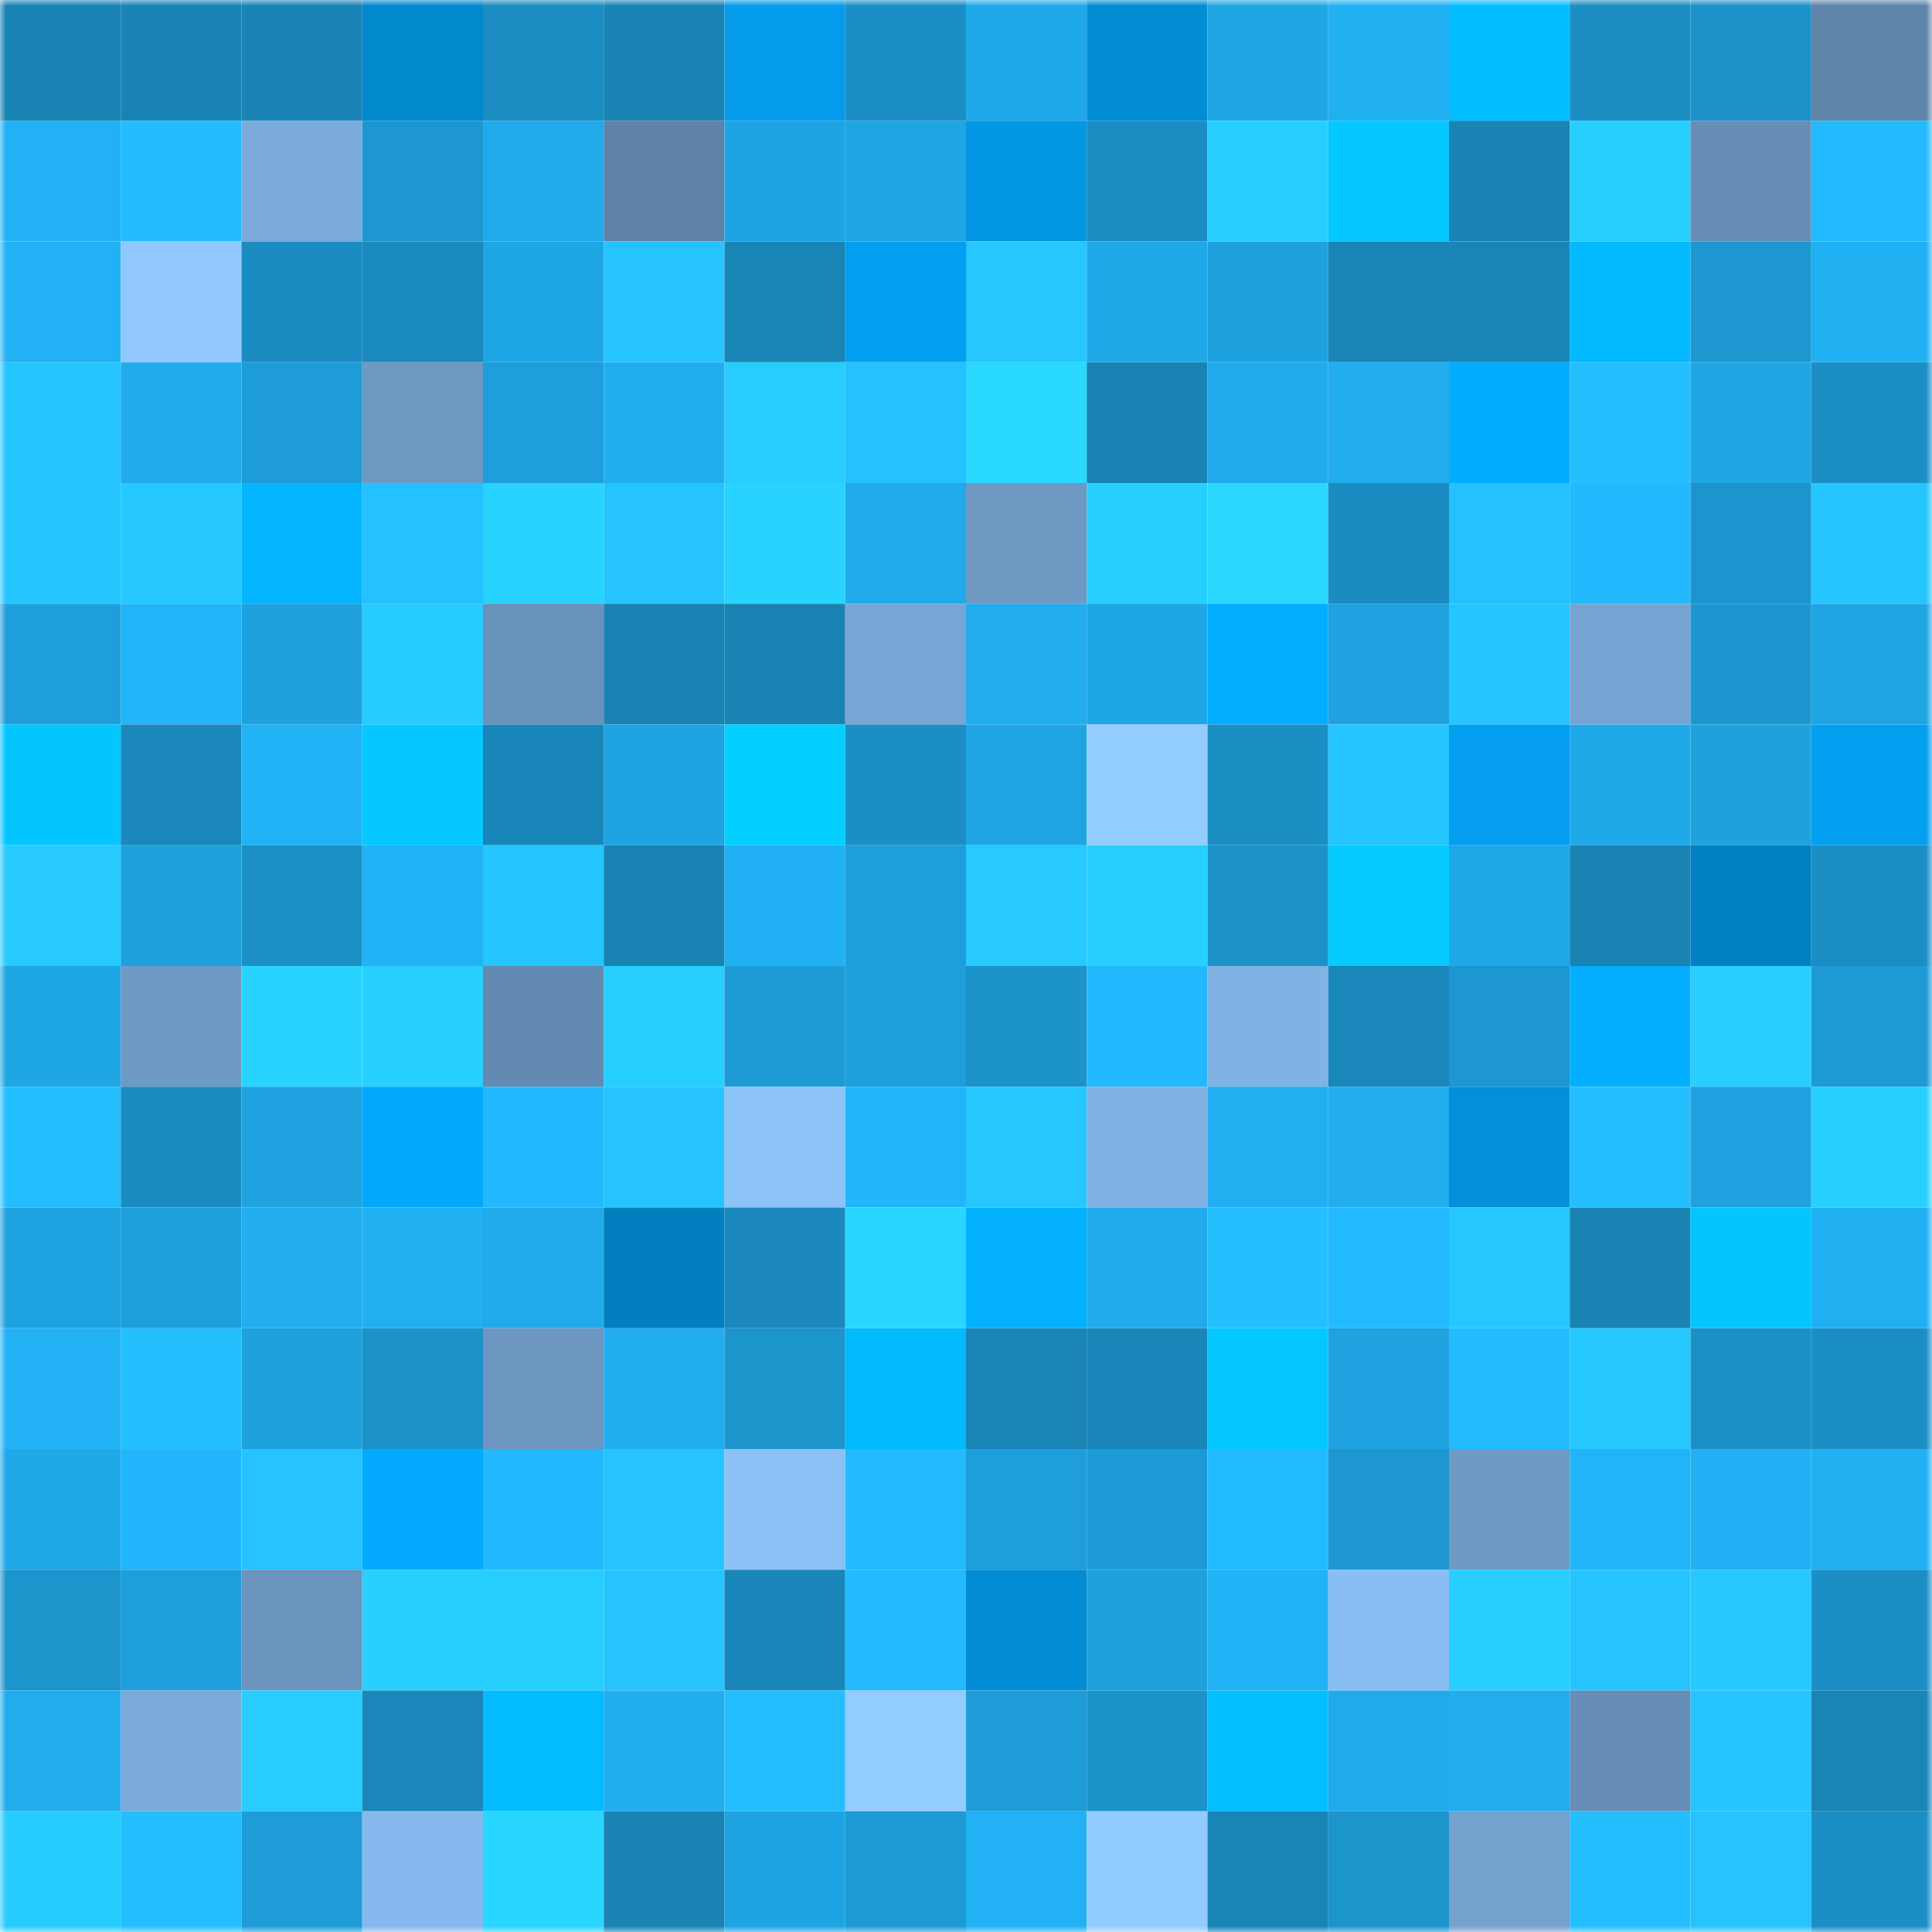 <svg viewBox="0 0 160 160" fill="none" role="img" xmlns="http://www.w3.org/2000/svg" width="240" height="240" name="ens%2Cyx5850.eth"><mask id="1763789802" mask-type="alpha" maskUnits="userSpaceOnUse" x="0" y="0" width="160" height="160"><rect width="160" height="160" fill="#FFFFFF"></rect></mask><g mask="url(#1763789802)"><rect x="0" y="0" width="10" height="10" fill="#1983b4"></rect><rect x="10" y="0" width="10" height="10" fill="#1983b4"></rect><rect x="20" y="0" width="10" height="10" fill="#1983b4"></rect><rect x="30" y="0" width="10" height="10" fill="#0288cd"></rect><rect x="40" y="0" width="10" height="10" fill="#1b8dc2"></rect><rect x="50" y="0" width="10" height="10" fill="#1983b4"></rect><rect x="60" y="0" width="10" height="10" fill="#039bea"></rect><rect x="70" y="0" width="10" height="10" fill="#1b8fc5"></rect><rect x="80" y="0" width="10" height="10" fill="#20a9ea"></rect><rect x="90" y="0" width="10" height="10" fill="#028cd3"></rect><rect x="100" y="0" width="10" height="10" fill="#20a6e5"></rect><rect x="110" y="0" width="10" height="10" fill="#21b0f2"></rect><rect x="120" y="0" width="10" height="10" fill="#03bcff"></rect><rect x="130" y="0" width="10" height="10" fill="#1b8dc3"></rect><rect x="140" y="0" width="10" height="10" fill="#1c92c9"></rect><rect x="150" y="0" width="10" height="10" fill="#5f85aa"></rect><rect x="0" y="10" width="10" height="10" fill="#21b1f4"></rect><rect x="10" y="10" width="10" height="10" fill="#24bcff"></rect><rect x="20" y="10" width="10" height="10" fill="#7babdb"></rect><rect x="30" y="10" width="10" height="10" fill="#1d97d0"></rect><rect x="40" y="10" width="10" height="10" fill="#20aaeb"></rect><rect x="50" y="10" width="10" height="10" fill="#5f83a8"></rect><rect x="60" y="10" width="10" height="10" fill="#1fa4e3"></rect><rect x="70" y="10" width="10" height="10" fill="#1fa5e3"></rect><rect x="80" y="10" width="10" height="10" fill="#0396e2"></rect><rect x="90" y="10" width="10" height="10" fill="#1b8dc3"></rect><rect x="100" y="10" width="10" height="10" fill="#27ceff"></rect><rect x="110" y="10" width="10" height="10" fill="#04c8ff"></rect><rect x="120" y="10" width="10" height="10" fill="#1983b4"></rect><rect x="130" y="10" width="10" height="10" fill="#27cfff"></rect><rect x="140" y="10" width="10" height="10" fill="#668eb6"></rect><rect x="150" y="10" width="10" height="10" fill="#23baff"></rect><rect x="0" y="20" width="10" height="10" fill="#22b1f4"></rect><rect x="10" y="20" width="10" height="10" fill="#90c8ff"></rect><rect x="20" y="20" width="10" height="10" fill="#1b8cc1"></rect><rect x="30" y="20" width="10" height="10" fill="#1a89bd"></rect><rect x="40" y="20" width="10" height="10" fill="#1fa6e5"></rect><rect x="50" y="20" width="10" height="10" fill="#25c4ff"></rect><rect x="60" y="20" width="10" height="10" fill="#1984b6"></rect><rect x="70" y="20" width="10" height="10" fill="#03a0f1"></rect><rect x="80" y="20" width="10" height="10" fill="#26c7ff"></rect><rect x="90" y="20" width="10" height="10" fill="#20a9e9"></rect><rect x="100" y="20" width="10" height="10" fill="#1fa1de"></rect><rect x="110" y="20" width="10" height="10" fill="#1984b6"></rect><rect x="120" y="20" width="10" height="10" fill="#1985b7"></rect><rect x="130" y="20" width="10" height="10" fill="#03b9ff"></rect><rect x="140" y="20" width="10" height="10" fill="#1d97d0"></rect><rect x="150" y="20" width="10" height="10" fill="#21b0f2"></rect><rect x="0" y="30" width="10" height="10" fill="#25c5ff"></rect><rect x="10" y="30" width="10" height="10" fill="#21abec"></rect><rect x="20" y="30" width="10" height="10" fill="#1e9cd7"></rect><rect x="30" y="30" width="10" height="10" fill="#6d98c2"></rect><rect x="40" y="30" width="10" height="10" fill="#1e9edb"></rect><rect x="50" y="30" width="10" height="10" fill="#21aef0"></rect><rect x="60" y="30" width="10" height="10" fill="#27cdff"></rect><rect x="70" y="30" width="10" height="10" fill="#24c0ff"></rect><rect x="80" y="30" width="10" height="10" fill="#29d9ff"></rect><rect x="90" y="30" width="10" height="10" fill="#1983b4"></rect><rect x="100" y="30" width="10" height="10" fill="#21abec"></rect><rect x="110" y="30" width="10" height="10" fill="#21adee"></rect><rect x="120" y="30" width="10" height="10" fill="#03acff"></rect><rect x="130" y="30" width="10" height="10" fill="#24bfff"></rect><rect x="140" y="30" width="10" height="10" fill="#20a6e5"></rect><rect x="150" y="30" width="10" height="10" fill="#1b8fc5"></rect><rect x="0" y="40" width="10" height="10" fill="#25c6ff"></rect><rect x="10" y="40" width="10" height="10" fill="#26c9ff"></rect><rect x="20" y="40" width="10" height="10" fill="#03b6ff"></rect><rect x="30" y="40" width="10" height="10" fill="#24c0ff"></rect><rect x="40" y="40" width="10" height="10" fill="#28d3ff"></rect><rect x="50" y="40" width="10" height="10" fill="#25c4ff"></rect><rect x="60" y="40" width="10" height="10" fill="#28d4ff"></rect><rect x="70" y="40" width="10" height="10" fill="#20aaeb"></rect><rect x="80" y="40" width="10" height="10" fill="#6e99c3"></rect><rect x="90" y="40" width="10" height="10" fill="#27cfff"></rect><rect x="100" y="40" width="10" height="10" fill="#29d7ff"></rect><rect x="110" y="40" width="10" height="10" fill="#1b8cc1"></rect><rect x="120" y="40" width="10" height="10" fill="#24c0ff"></rect><rect x="130" y="40" width="10" height="10" fill="#23b9ff"></rect><rect x="140" y="40" width="10" height="10" fill="#1c95ce"></rect><rect x="150" y="40" width="10" height="10" fill="#25c5ff"></rect><rect x="0" y="50" width="10" height="10" fill="#1e9fdc"></rect><rect x="10" y="50" width="10" height="10" fill="#22b4f8"></rect><rect x="20" y="50" width="10" height="10" fill="#1fa1de"></rect><rect x="30" y="50" width="10" height="10" fill="#26cbff"></rect><rect x="40" y="50" width="10" height="10" fill="#6992ba"></rect><rect x="50" y="50" width="10" height="10" fill="#1983b4"></rect><rect x="60" y="50" width="10" height="10" fill="#1983b4"></rect><rect x="70" y="50" width="10" height="10" fill="#77a6d4"></rect><rect x="80" y="50" width="10" height="10" fill="#21adee"></rect><rect x="90" y="50" width="10" height="10" fill="#1fa6e5"></rect><rect x="100" y="50" width="10" height="10" fill="#03adff"></rect><rect x="110" y="50" width="10" height="10" fill="#1fa2df"></rect><rect x="120" y="50" width="10" height="10" fill="#25c5ff"></rect><rect x="130" y="50" width="10" height="10" fill="#76a4d2"></rect><rect x="140" y="50" width="10" height="10" fill="#1d96cf"></rect><rect x="150" y="50" width="10" height="10" fill="#1fa5e3"></rect><rect x="0" y="60" width="10" height="10" fill="#04c6ff"></rect><rect x="10" y="60" width="10" height="10" fill="#1a88bc"></rect><rect x="20" y="60" width="10" height="10" fill="#22b2f6"></rect><rect x="30" y="60" width="10" height="10" fill="#04c8ff"></rect><rect x="40" y="60" width="10" height="10" fill="#1986b9"></rect><rect x="50" y="60" width="10" height="10" fill="#1fa3e1"></rect><rect x="60" y="60" width="10" height="10" fill="#04d0ff"></rect><rect x="70" y="60" width="10" height="10" fill="#1b8fc5"></rect><rect x="80" y="60" width="10" height="10" fill="#1fa5e3"></rect><rect x="90" y="60" width="10" height="10" fill="#94cdff"></rect><rect x="100" y="60" width="10" height="10" fill="#1b8ec4"></rect><rect x="110" y="60" width="10" height="10" fill="#25c5ff"></rect><rect x="120" y="60" width="10" height="10" fill="#039eef"></rect><rect x="130" y="60" width="10" height="10" fill="#20a9e9"></rect><rect x="140" y="60" width="10" height="10" fill="#1ea1dd"></rect><rect x="150" y="60" width="10" height="10" fill="#03a0f1"></rect><rect x="0" y="70" width="10" height="10" fill="#26caff"></rect><rect x="10" y="70" width="10" height="10" fill="#1ea1dd"></rect><rect x="20" y="70" width="10" height="10" fill="#1b90c7"></rect><rect x="30" y="70" width="10" height="10" fill="#22b2f6"></rect><rect x="40" y="70" width="10" height="10" fill="#25c5ff"></rect><rect x="50" y="70" width="10" height="10" fill="#1983b4"></rect><rect x="60" y="70" width="10" height="10" fill="#21b0f3"></rect><rect x="70" y="70" width="10" height="10" fill="#1e9fdc"></rect><rect x="80" y="70" width="10" height="10" fill="#26caff"></rect><rect x="90" y="70" width="10" height="10" fill="#27cfff"></rect><rect x="100" y="70" width="10" height="10" fill="#1c92c9"></rect><rect x="110" y="70" width="10" height="10" fill="#04caff"></rect><rect x="120" y="70" width="10" height="10" fill="#20a7e7"></rect><rect x="130" y="70" width="10" height="10" fill="#1983b4"></rect><rect x="140" y="70" width="10" height="10" fill="#0281c2"></rect><rect x="150" y="70" width="10" height="10" fill="#1b8fc5"></rect><rect x="0" y="80" width="10" height="10" fill="#1fa6e4"></rect><rect x="10" y="80" width="10" height="10" fill="#6e99c4"></rect><rect x="20" y="80" width="10" height="10" fill="#28d4ff"></rect><rect x="30" y="80" width="10" height="10" fill="#28d0ff"></rect><rect x="40" y="80" width="10" height="10" fill="#638ab0"></rect><rect x="50" y="80" width="10" height="10" fill="#27cfff"></rect><rect x="60" y="80" width="10" height="10" fill="#1d9bd5"></rect><rect x="70" y="80" width="10" height="10" fill="#1e9fdc"></rect><rect x="80" y="80" width="10" height="10" fill="#1c93cb"></rect><rect x="90" y="80" width="10" height="10" fill="#23b9ff"></rect><rect x="100" y="80" width="10" height="10" fill="#80b2e4"></rect><rect x="110" y="80" width="10" height="10" fill="#1a87ba"></rect><rect x="120" y="80" width="10" height="10" fill="#1d97d1"></rect><rect x="130" y="80" width="10" height="10" fill="#03aeff"></rect><rect x="140" y="80" width="10" height="10" fill="#27ceff"></rect><rect x="150" y="80" width="10" height="10" fill="#1d9ad4"></rect><rect x="0" y="90" width="10" height="10" fill="#24beff"></rect><rect x="10" y="90" width="10" height="10" fill="#1a8bbf"></rect><rect x="20" y="90" width="10" height="10" fill="#1fa2df"></rect><rect x="30" y="90" width="10" height="10" fill="#03a8fd"></rect><rect x="40" y="90" width="10" height="10" fill="#23b8fe"></rect><rect x="50" y="90" width="10" height="10" fill="#25c4ff"></rect><rect x="60" y="90" width="10" height="10" fill="#8cc3f9"></rect><rect x="70" y="90" width="10" height="10" fill="#22b5fa"></rect><rect x="80" y="90" width="10" height="10" fill="#26c6ff"></rect><rect x="90" y="90" width="10" height="10" fill="#80b2e4"></rect><rect x="100" y="90" width="10" height="10" fill="#21aff2"></rect><rect x="110" y="90" width="10" height="10" fill="#21adee"></rect><rect x="120" y="90" width="10" height="10" fill="#0390d9"></rect><rect x="130" y="90" width="10" height="10" fill="#24bfff"></rect><rect x="140" y="90" width="10" height="10" fill="#1fa2df"></rect><rect x="150" y="90" width="10" height="10" fill="#28d0ff"></rect><rect x="0" y="100" width="10" height="10" fill="#1fa3e0"></rect><rect x="10" y="100" width="10" height="10" fill="#1e9eda"></rect><rect x="20" y="100" width="10" height="10" fill="#21adef"></rect><rect x="30" y="100" width="10" height="10" fill="#21b0f2"></rect><rect x="40" y="100" width="10" height="10" fill="#20aaeb"></rect><rect x="50" y="100" width="10" height="10" fill="#027fbf"></rect><rect x="60" y="100" width="10" height="10" fill="#1a88bc"></rect><rect x="70" y="100" width="10" height="10" fill="#29d6ff"></rect><rect x="80" y="100" width="10" height="10" fill="#03b1ff"></rect><rect x="90" y="100" width="10" height="10" fill="#21abec"></rect><rect x="100" y="100" width="10" height="10" fill="#24bfff"></rect><rect x="110" y="100" width="10" height="10" fill="#23baff"></rect><rect x="120" y="100" width="10" height="10" fill="#26c7ff"></rect><rect x="130" y="100" width="10" height="10" fill="#1983b4"></rect><rect x="140" y="100" width="10" height="10" fill="#04c6ff"></rect><rect x="150" y="100" width="10" height="10" fill="#21b0f2"></rect><rect x="0" y="110" width="10" height="10" fill="#22b1f4"></rect><rect x="10" y="110" width="10" height="10" fill="#24bfff"></rect><rect x="20" y="110" width="10" height="10" fill="#1ea1dd"></rect><rect x="30" y="110" width="10" height="10" fill="#1c92c9"></rect><rect x="40" y="110" width="10" height="10" fill="#6d97c1"></rect><rect x="50" y="110" width="10" height="10" fill="#21aef0"></rect><rect x="60" y="110" width="10" height="10" fill="#1c95cd"></rect><rect x="70" y="110" width="10" height="10" fill="#03baff"></rect><rect x="80" y="110" width="10" height="10" fill="#1984b6"></rect><rect x="90" y="110" width="10" height="10" fill="#1985b8"></rect><rect x="100" y="110" width="10" height="10" fill="#04c7ff"></rect><rect x="110" y="110" width="10" height="10" fill="#1fa2df"></rect><rect x="120" y="110" width="10" height="10" fill="#24bbff"></rect><rect x="130" y="110" width="10" height="10" fill="#26c9ff"></rect><rect x="140" y="110" width="10" height="10" fill="#1b90c6"></rect><rect x="150" y="110" width="10" height="10" fill="#1b8fc5"></rect><rect x="0" y="120" width="10" height="10" fill="#20a9e9"></rect><rect x="10" y="120" width="10" height="10" fill="#23b6fc"></rect><rect x="20" y="120" width="10" height="10" fill="#25c3ff"></rect><rect x="30" y="120" width="10" height="10" fill="#03aaff"></rect><rect x="40" y="120" width="10" height="10" fill="#23b9ff"></rect><rect x="50" y="120" width="10" height="10" fill="#25c4ff"></rect><rect x="60" y="120" width="10" height="10" fill="#8bc1f7"></rect><rect x="70" y="120" width="10" height="10" fill="#23baff"></rect><rect x="80" y="120" width="10" height="10" fill="#1e9fdb"></rect><rect x="90" y="120" width="10" height="10" fill="#1d9bd6"></rect><rect x="100" y="120" width="10" height="10" fill="#23bbff"></rect><rect x="110" y="120" width="10" height="10" fill="#1d97d0"></rect><rect x="120" y="120" width="10" height="10" fill="#6f9ac5"></rect><rect x="130" y="120" width="10" height="10" fill="#22b4f8"></rect><rect x="140" y="120" width="10" height="10" fill="#21b0f3"></rect><rect x="150" y="120" width="10" height="10" fill="#21b0f2"></rect><rect x="0" y="130" width="10" height="10" fill="#1c94cc"></rect><rect x="10" y="130" width="10" height="10" fill="#1e9eda"></rect><rect x="20" y="130" width="10" height="10" fill="#6b95be"></rect><rect x="30" y="130" width="10" height="10" fill="#28d0ff"></rect><rect x="40" y="130" width="10" height="10" fill="#27cfff"></rect><rect x="50" y="130" width="10" height="10" fill="#25c4ff"></rect><rect x="60" y="130" width="10" height="10" fill="#1986b9"></rect><rect x="70" y="130" width="10" height="10" fill="#23baff"></rect><rect x="80" y="130" width="10" height="10" fill="#028cd4"></rect><rect x="90" y="130" width="10" height="10" fill="#1ea1dd"></rect><rect x="100" y="130" width="10" height="10" fill="#22b2f6"></rect><rect x="110" y="130" width="10" height="10" fill="#89bef4"></rect><rect x="120" y="130" width="10" height="10" fill="#27cfff"></rect><rect x="130" y="130" width="10" height="10" fill="#25c4ff"></rect><rect x="140" y="130" width="10" height="10" fill="#26c8ff"></rect><rect x="150" y="130" width="10" height="10" fill="#1b8fc5"></rect><rect x="0" y="140" width="10" height="10" fill="#21acee"></rect><rect x="10" y="140" width="10" height="10" fill="#7aaad9"></rect><rect x="20" y="140" width="10" height="10" fill="#27cdff"></rect><rect x="30" y="140" width="10" height="10" fill="#1a87ba"></rect><rect x="40" y="140" width="10" height="10" fill="#03bcff"></rect><rect x="50" y="140" width="10" height="10" fill="#21aef0"></rect><rect x="60" y="140" width="10" height="10" fill="#24beff"></rect><rect x="70" y="140" width="10" height="10" fill="#93ccff"></rect><rect x="80" y="140" width="10" height="10" fill="#1e9cd7"></rect><rect x="90" y="140" width="10" height="10" fill="#1c93cb"></rect><rect x="100" y="140" width="10" height="10" fill="#03bfff"></rect><rect x="110" y="140" width="10" height="10" fill="#20aaeb"></rect><rect x="120" y="140" width="10" height="10" fill="#21aced"></rect><rect x="130" y="140" width="10" height="10" fill="#668eb6"></rect><rect x="140" y="140" width="10" height="10" fill="#25c5ff"></rect><rect x="150" y="140" width="10" height="10" fill="#1984b6"></rect><rect x="0" y="150" width="10" height="10" fill="#27ccff"></rect><rect x="10" y="150" width="10" height="10" fill="#24bfff"></rect><rect x="20" y="150" width="10" height="10" fill="#1e9cd8"></rect><rect x="30" y="150" width="10" height="10" fill="#85b9ed"></rect><rect x="40" y="150" width="10" height="10" fill="#29d6ff"></rect><rect x="50" y="150" width="10" height="10" fill="#1983b4"></rect><rect x="60" y="150" width="10" height="10" fill="#1fa4e3"></rect><rect x="70" y="150" width="10" height="10" fill="#1d9ad4"></rect><rect x="80" y="150" width="10" height="10" fill="#21b1f4"></rect><rect x="90" y="150" width="10" height="10" fill="#92cbff"></rect><rect x="100" y="150" width="10" height="10" fill="#1984b6"></rect><rect x="110" y="150" width="10" height="10" fill="#1c94cc"></rect><rect x="120" y="150" width="10" height="10" fill="#74a1ce"></rect><rect x="130" y="150" width="10" height="10" fill="#24bfff"></rect><rect x="140" y="150" width="10" height="10" fill="#25c4ff"></rect><rect x="150" y="150" width="10" height="10" fill="#1b8fc5"></rect></g></svg>